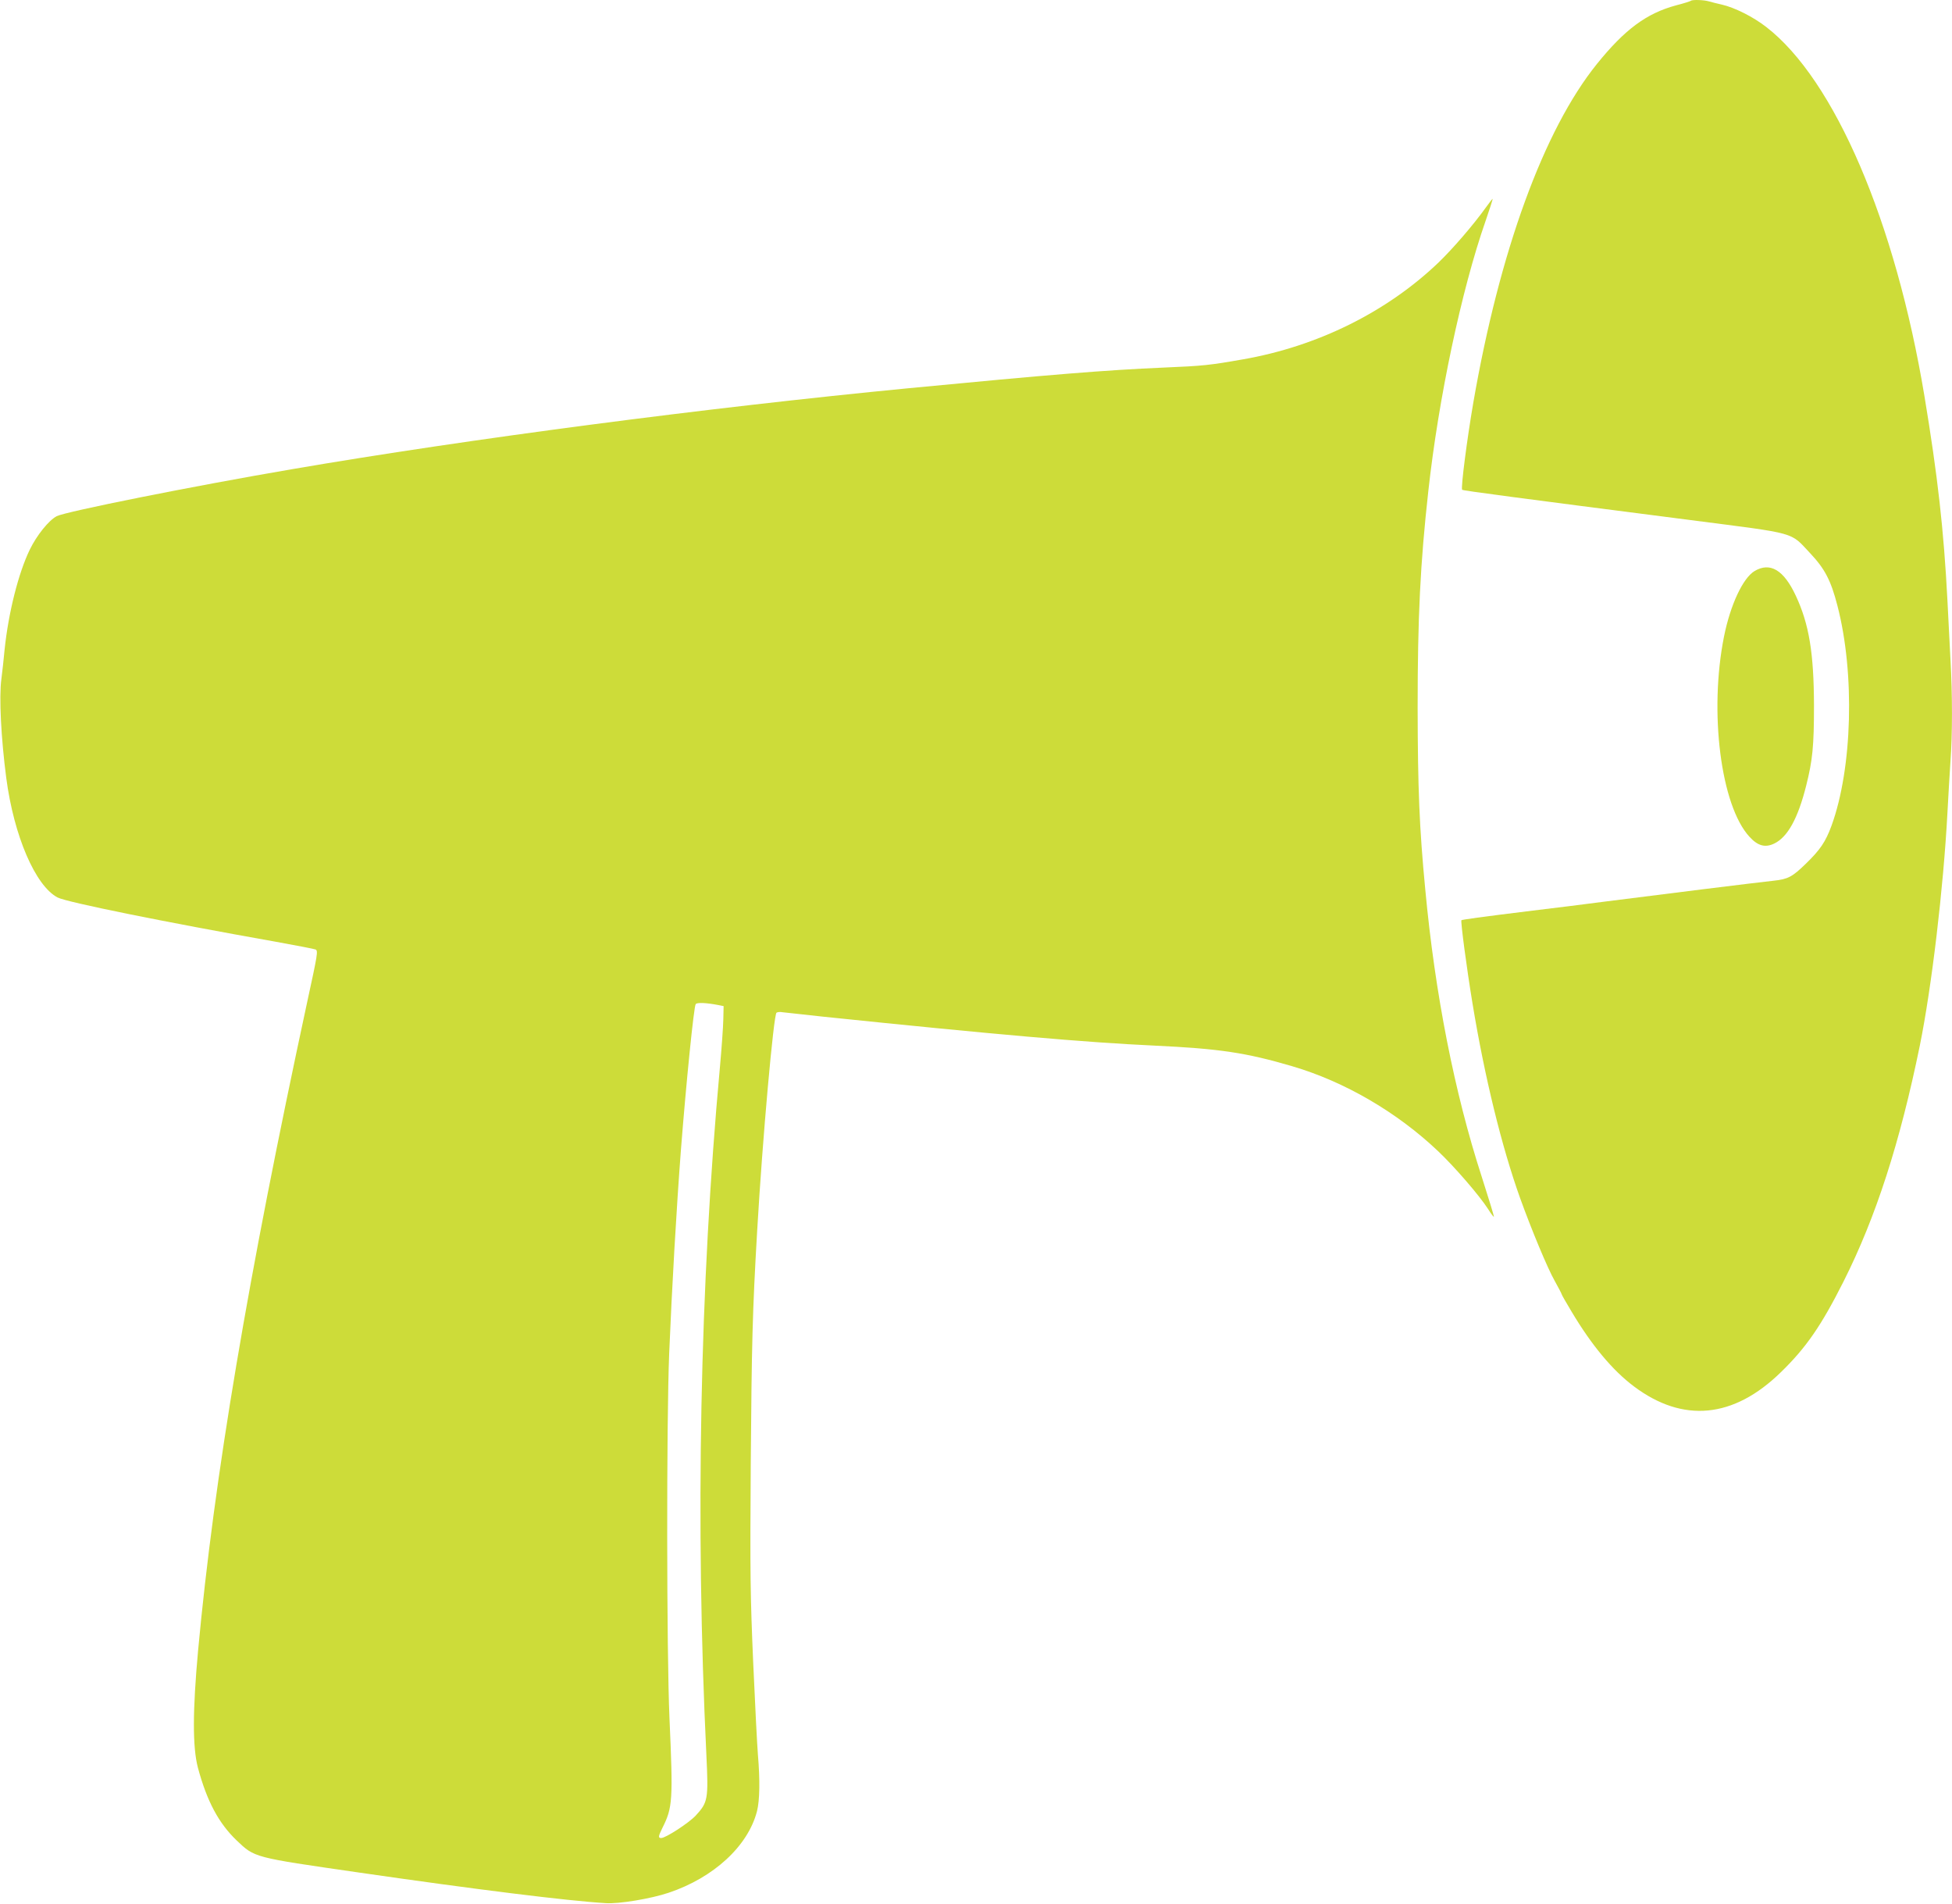<?xml version="1.0" standalone="no"?>
<!DOCTYPE svg PUBLIC "-//W3C//DTD SVG 20010904//EN"
 "http://www.w3.org/TR/2001/REC-SVG-20010904/DTD/svg10.dtd">
<svg version="1.0" xmlns="http://www.w3.org/2000/svg"
 width="1280pt" height="1248pt" viewBox="0 0 1280 1248"
 preserveAspectRatio="xMidYMid meet">
<g transform="translate(0,1248) scale(0.1,-0.1)"
fill="#cddc39" stroke="none">
<path d="M11088 12475 c-3 -3 -46 -17 -97 -30 -194 -52 -337 -158 -520 -385
-348 -432 -638 -1227 -810 -2220 -41 -238 -83 -562 -73 -571 7 -6 349 -51
1500 -199 706 -91 648 -75 782 -217 96 -102 136 -178 179 -345 115 -444 98
-1065 -39 -1441 -39 -106 -74 -158 -169 -250 -88 -86 -117 -101 -211 -111 -80
-8 -781 -95 -1100 -136 -129 -17 -345 -44 -480 -60 -350 -43 -462 -59 -467
-63 -6 -7 34 -311 73 -547 79 -480 191 -937 312 -1275 75 -208 180 -460 226
-541 25 -45 46 -85 46 -88 0 -4 30 -56 66 -116 132 -221 268 -384 408 -489
322 -242 654 -210 964 93 165 160 265 305 411 595 212 421 370 911 500 1546
78 384 155 1036 181 1525 6 113 15 266 20 340 13 173 13 436 0 665 -5 99 -14
275 -20 390 -24 461 -64 816 -151 1340 -190 1141 -589 2072 -1037 2418 -86 67
-208 128 -292 147 -30 7 -68 16 -84 21 -32 10 -110 12 -118 4z"/>
<path d="M9745 11122 c-83 -116 -216 -270 -311 -362 -339 -325 -795 -551
-1284 -636 -216 -38 -259 -43 -523 -54 -373 -16 -743 -46 -1667 -135 -1325
-128 -2891 -333 -4045 -531 -656 -112 -1484 -278 -1543 -308 -52 -27 -131
-125 -177 -220 -75 -155 -140 -415 -165 -656 -5 -58 -15 -144 -21 -192 -16
-119 -2 -388 32 -648 50 -380 191 -708 337 -784 60 -31 697 -160 1430 -290
139 -25 257 -48 262 -51 16 -10 13 -29 -56 -346 -388 -1801 -610 -3115 -715
-4249 -36 -395 -37 -634 -1 -770 59 -219 136 -363 254 -476 119 -113 108 -110
793 -209 773 -112 1376 -187 1627 -202 86 -6 296 29 412 68 296 99 521 306
580 535 18 71 20 205 6 369 -5 61 -19 333 -31 605 -19 443 -21 580 -16 1300 6
790 11 999 42 1530 35 606 108 1419 127 1431 7 4 24 6 38 3 14 -2 133 -15 265
-29 1138 -118 1723 -169 2175 -190 425 -20 600 -46 903 -135 344 -101 687
-301 956 -556 110 -104 273 -293 330 -382 18 -29 35 -51 37 -49 2 2 -34 120
-80 263 -178 549 -306 1197 -370 1883 -39 406 -49 662 -50 1191 0 592 17 943
70 1420 67 610 218 1321 375 1770 27 78 48 144 47 146 -2 1 -21 -23 -43 -54z
m-5035 -5231 l35 -7 -2 -88 c-1 -49 -11 -188 -22 -310 -132 -1436 -162 -2998
-89 -4512 14 -291 10 -310 -70 -397 -46 -49 -197 -147 -226 -147 -21 0 -20 10
8 67 67 133 70 181 46 718 -19 437 -20 1939 -2 2390 18 435 48 954 77 1335 35
447 85 942 97 957 9 12 69 9 148 -6z"/>
<path d="M11505 8736 c-76 -46 -158 -220 -200 -429 -99 -495 -21 -1109 167
-1313 55 -60 103 -73 163 -44 88 43 155 165 209 380 42 167 51 259 51 525 -1
343 -32 533 -119 719 -79 170 -169 223 -271 162z"/>
</g>
</svg>
